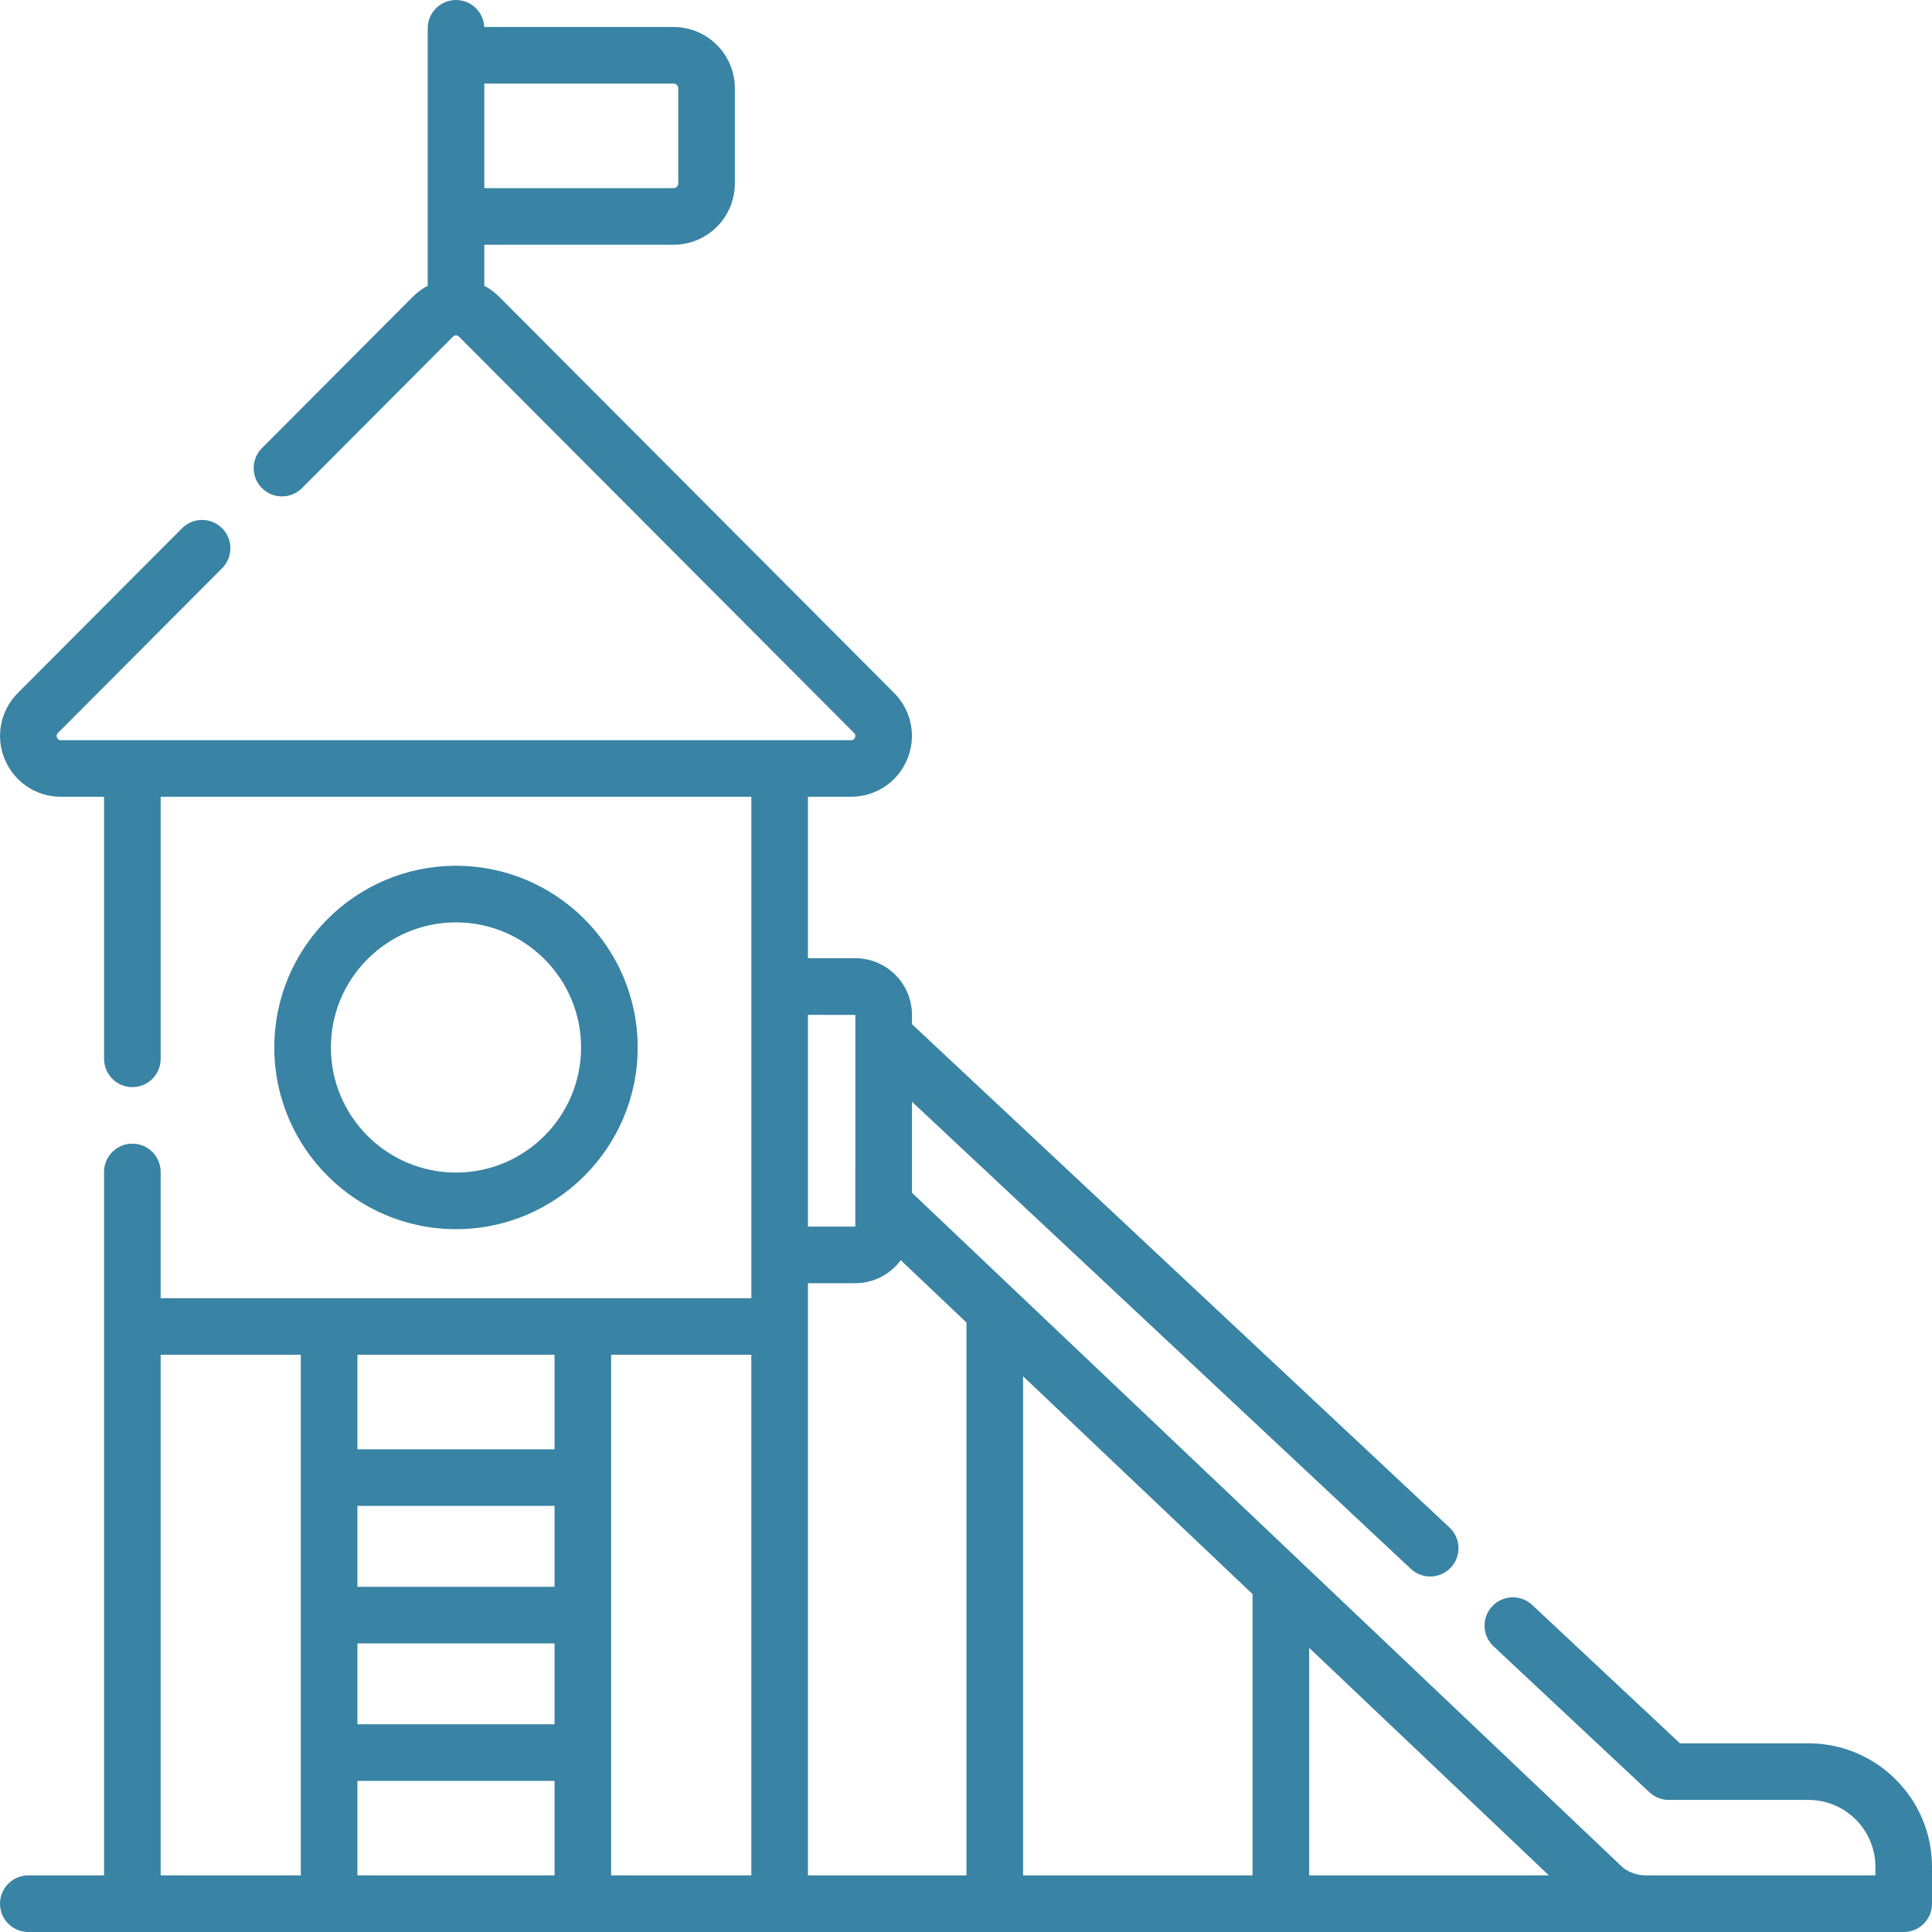 <?xml version="1.0" encoding="UTF-8"?> <svg xmlns="http://www.w3.org/2000/svg" id="Capa_1" height="512" viewBox="0 0 512 512" width="512"><g fill="rgb(57,131,164)"><path d="m168.992 277.591c0-26.551-21.601-48.151-48.151-48.151s-48.151 21.601-48.151 48.151 21.601 48.15 48.151 48.15 48.151-21.6 48.151-48.15zm-81.303 0c0-18.279 14.872-33.151 33.151-33.151s33.151 14.872 33.151 33.151-14.872 33.15-33.151 33.15-33.151-14.871-33.151-33.15z"></path><path d="m479.272 462h-34.062l-39.158-36.667c-3.023-2.831-7.77-2.675-10.601.349s-2.675 7.77.349 10.601l41.321 38.692c1.39 1.302 3.222 2.025 5.126 2.025h37.024c9.775 0 17.728 7.953 17.728 17.729v2.271h-60.844c-2.148 0-4.261-.703-5.981-1.986l-188.492-178.914v-24.132l132.207 123.796c3.023 2.831 7.77 2.675 10.601-.349s2.675-7.77-.349-10.601l-142.459-133.396v-2.458c0-8.284-6.74-15.024-15.025-15.024h-12.548v-42.786h11.438c6.536 0 12.38-3.901 14.886-9.938 2.507-6.037 1.145-12.93-3.471-17.56l-104.706-105.036c-1.168-1.172-2.487-2.138-3.91-2.889v-10.869h50.148c8.959 0 16.248-7.289 16.248-16.248v-25.213c0-8.959-7.289-16.248-16.248-16.248h-50.166c-.184-3.978-3.458-7.149-7.482-7.149-4.143 0-7.5 3.357-7.5 7.5v68.223c-1.427.751-2.749 1.719-3.92 2.894l-40.015 40.14c-2.925 2.934-2.917 7.682.017 10.606 2.933 2.923 7.681 2.917 10.606-.017l40.016-40.141c.271-.271.579-.328.791-.328.211 0 .521.057.792.329l104.705 105.035c.157.158.527.529.24 1.219-.286.689-.809.689-1.032.689h-209.41c-.224 0-.747 0-1.033-.689s.084-1.061.241-1.219l43.521-43.658c2.925-2.934 2.917-7.683-.017-10.606-2.934-2.925-7.683-2.918-10.606.017l-43.521 43.657c-4.615 4.63-5.978 11.522-3.472 17.561 2.507 6.037 8.35 9.938 14.887 9.938h11.438v69.444c0 4.143 3.357 7.5 7.5 7.5s7.5-3.357 7.5-7.5v-69.444h156.535v132.882h-156.536v-33.452c0-4.143-3.357-7.5-7.5-7.5s-7.5 3.357-7.5 7.5v186.42h-20.073c-4.143 0-7.5 3.357-7.5 7.5s3.357 7.5 7.5 7.5h497c4.143 0 7.5-3.357 7.5-7.5v-9.771c0-18.047-14.682-32.729-32.728-32.729zm-299.53-438.603v25.213c0 .688-.56 1.248-1.248 1.248h-50.148v-27.709h50.148c.689 0 1.248.56 1.248 1.248zm167.196 413.291 63.541 60.312h-63.541zm-15 60.312h-60.811v-132.27l60.811 57.72zm-75.81-146.508v146.508h-42.02v-156.942h12.548c4.939 0 9.316-2.406 12.056-6.096zm-29.446-81.532-.012 56.097s-.004.001-.014.001h-12.548v-56.113zm-27.574 228.04h-37.15v-137.969h37.15zm-104.384-61.484h52.234v21.436h-52.234zm52.234-15h-52.234v-21.436h52.234zm-52.234 51.435h52.234v25.049h-52.234zm52.234-112.92v25.049h-52.234v-25.049zm-104.385 0h37.15v137.969h-37.15z"></path></g></svg> 